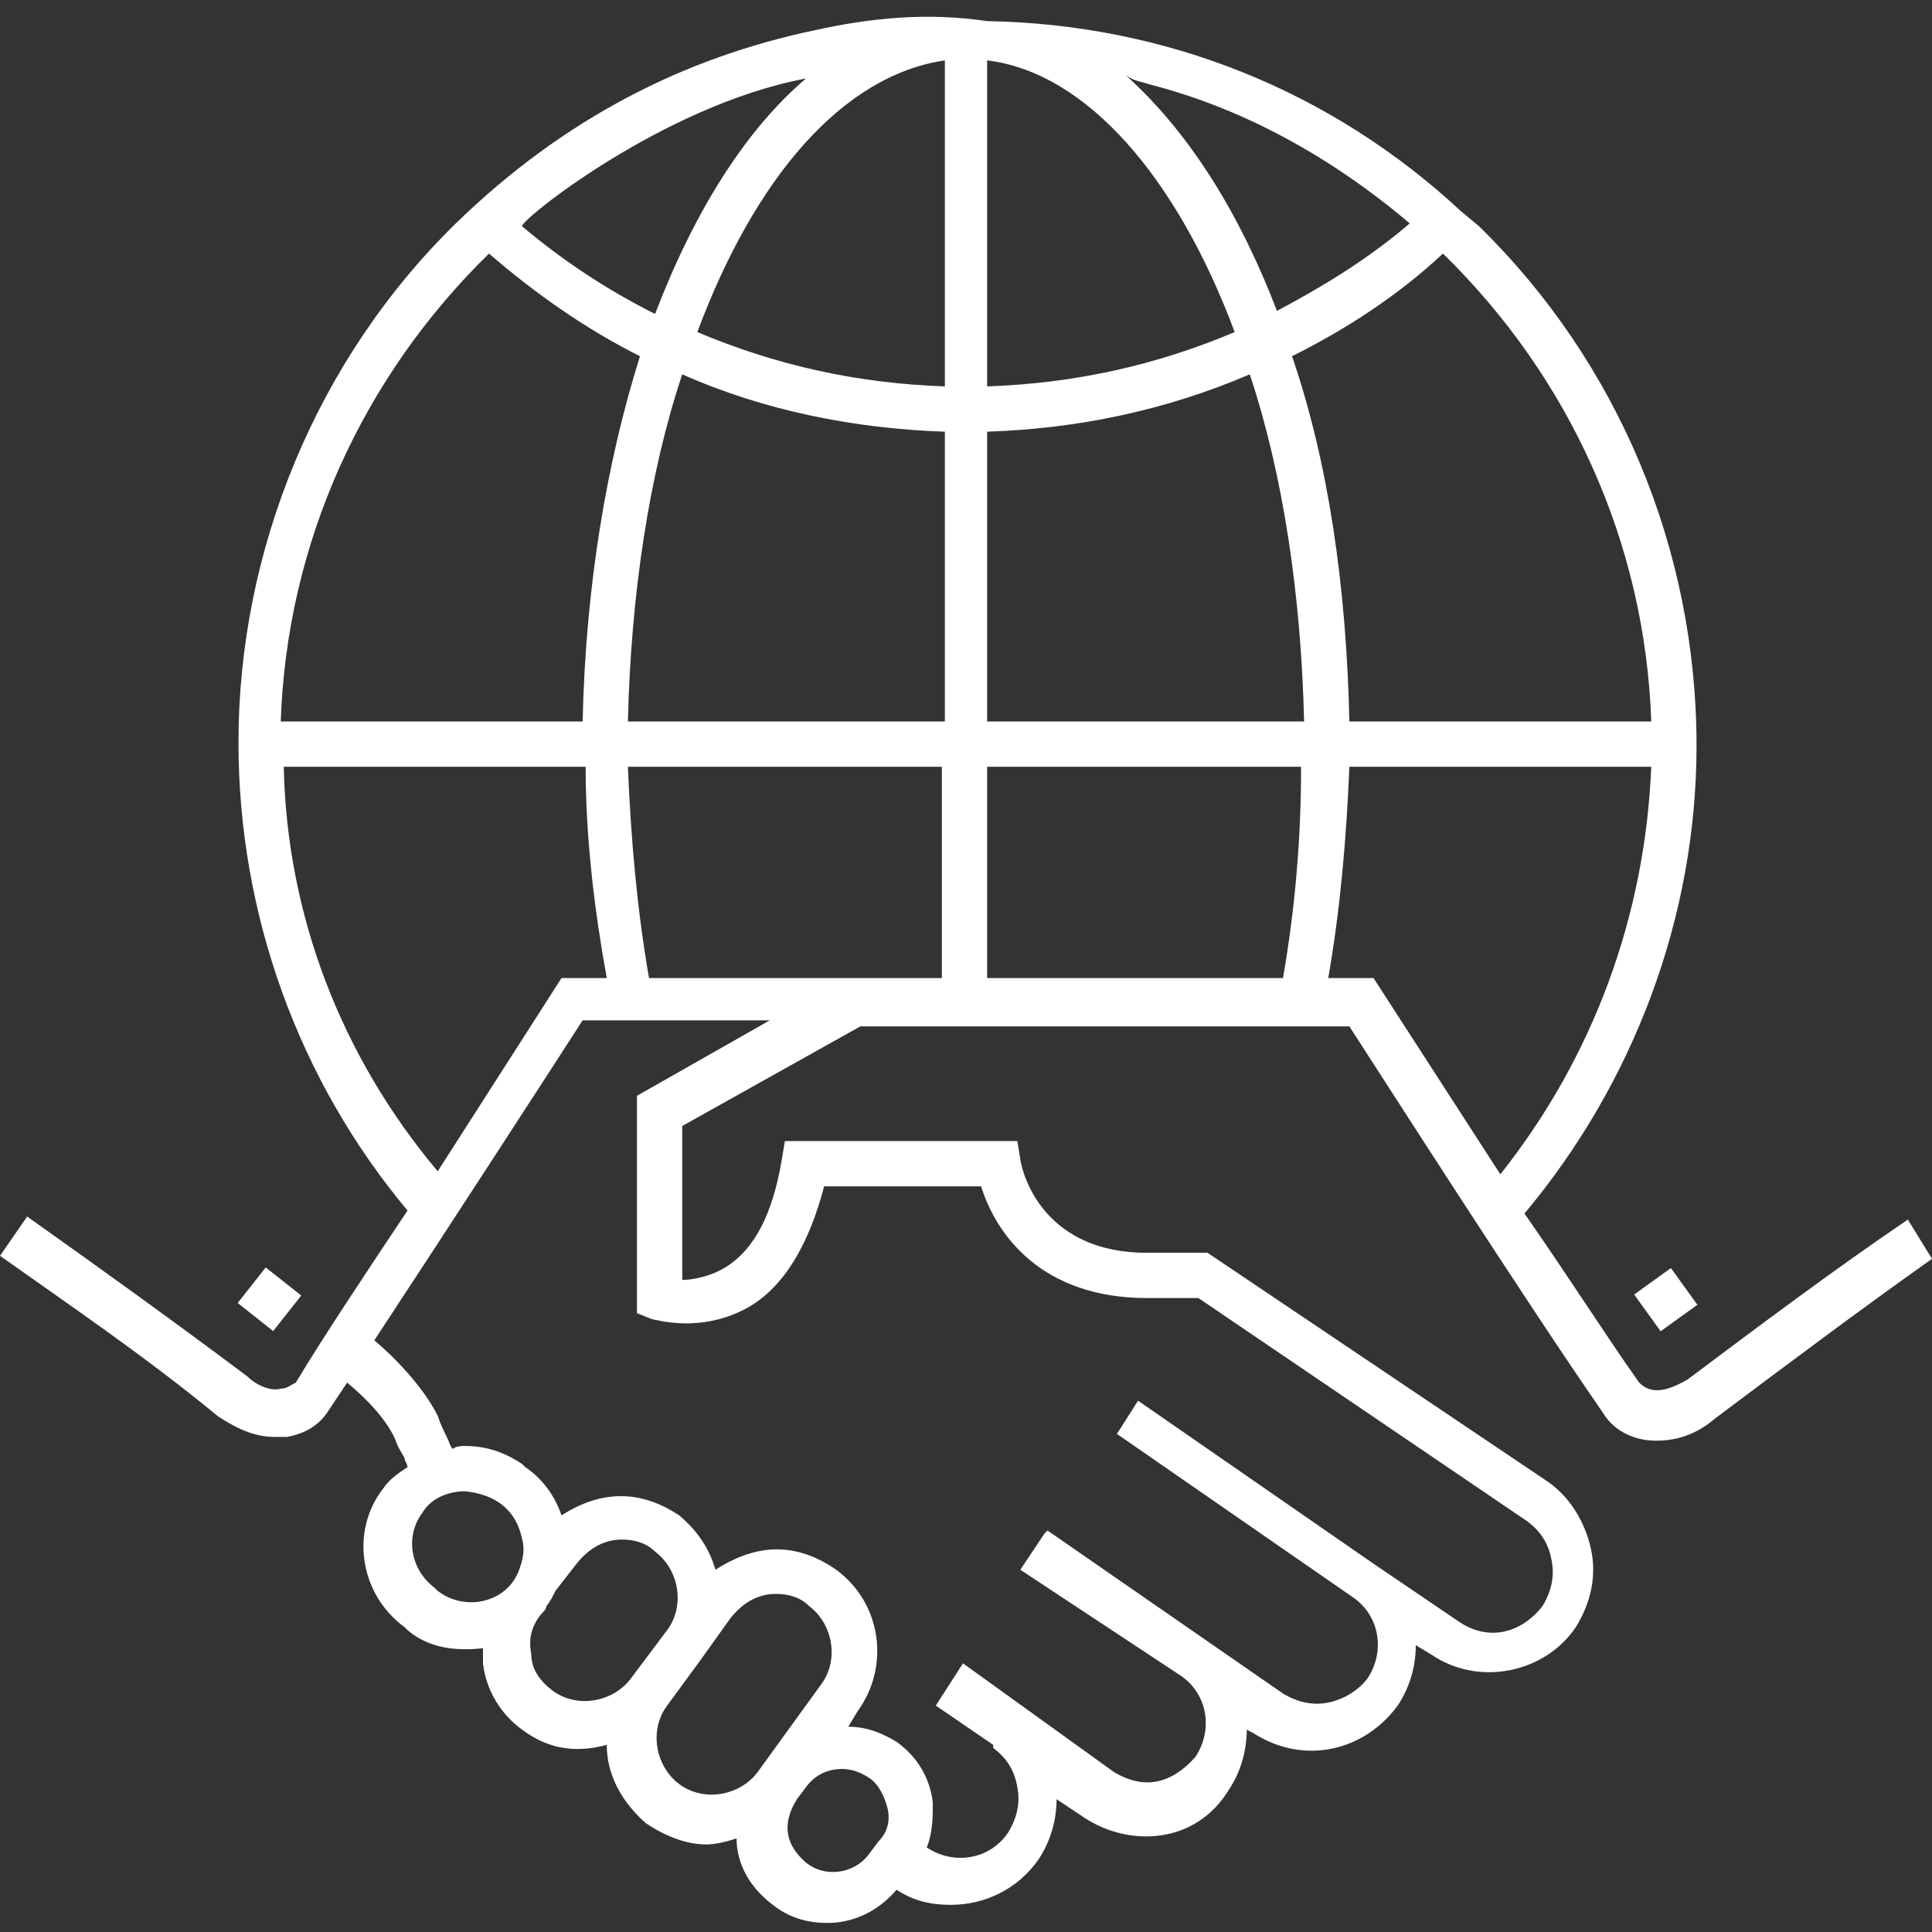<?xml version="1.0" standalone="no"?><!DOCTYPE svg PUBLIC "-//W3C//DTD SVG 1.1//EN" "http://www.w3.org/Graphics/SVG/1.1/DTD/svg11.dtd"><svg t="1747120505473" class="icon" viewBox="0 0 1024 1024" version="1.1" xmlns="http://www.w3.org/2000/svg" p-id="19505" width="64" height="64" xmlns:xlink="http://www.w3.org/1999/xlink"><rect x="0" y="0" width="1024" height="1024" fill="#333333" stroke="none"/><path d="M1011.2 646.4c-40 27.2-78.4 56-116.8 84.8-11.2 6.4-19.2 8-25.6 1.6-16-22.4-38.4-57.6-60.8-89.6 57.6-68.8 91.2-156.8 91.2-248 0-104-41.6-203.2-115.2-275.2l-9.6-8C705.6 48 617.6 12.8 523.2 11.2c-32-4.8-62.4-1.6-91.2 4.8-68.8 14.4-132.8 46.4-190.4 102.4-73.6 72-115.2 172.8-115.2 275.2 0 91.2 32 179.2 89.6 248-22.4 33.6-44.8 67.2-59.2 91.2-3.2 1.6-4.8 3.2-8 3.2-4.8 1.6-12.8-1.6-17.6-6.4-38.4-28.8-78.4-57.6-116.8-84.8L0 665.6c38.4 27.2 78.4 54.4 115.2 84.8 9.6 6.4 19.2 11.2 30.4 11.2h6.4c9.6-1.6 17.6-6.4 22.4-14.4l9.6-14.4c9.6 8 20.8 19.2 25.6 30.4 1.6 4.8 3.2 6.4 4.8 9.6 0 1.6 1.6 3.2 1.6 4.8-4.8 3.2-9.6 6.4-12.8 11.2-17.6 22.4-12.8 56 11.2 73.6l1.6 1.6c11.2 9.6 25.6 11.2 40 9.6v8c1.6 14.4 9.6 27.2 20.8 35.2 12.8 9.6 27.2 12.8 44.8 8 0 16 8 30.4 20.8 41.6 9.6 6.4 20.8 11.2 32 11.2 4.8 0 11.2-1.6 16-3.2 0 12.8 6.4 25.6 19.2 35.2 8 6.4 17.6 9.6 28.8 9.6 14.4 0 27.2-6.4 36.8-17.6 9.6 6.4 19.2 8 28.8 8 17.6 0 35.2-8 46.4-24 6.4-9.6 9.6-20.8 9.6-32l14.4 9.6c24 16 59.2 14.4 76.8-14.4 6.4-9.6 9.6-20.8 9.6-32l3.2 1.6c27.2 17.6 59.2 9.6 76.8-14.4 6.4-9.6 9.6-20.8 9.6-32l8 4.8c25.6 17.6 60.8 9.6 76.8-14.4 8-12.8 11.2-27.2 8-41.6-3.2-14.4-11.2-27.2-22.4-35.2L640 664h-32c-59.2 0-67.2-48-67.2-49.6l-1.6-9.6H416l-1.6 9.6c-4.8 28.8-14.4 48-30.4 57.6-8 4.8-17.6 6.4-22.4 6.4v-81.6l94.4-52.8h259.2c17.6 27.2 94.4 147.2 134.4 204.8 4.8 8 12.8 12.8 22.4 14.4 12.8 1.6 25.6-1.6 36.8-11.2 38.4-28.8 76.8-57.6 115.2-84.8l-12.8-20.8zM427.2 41.6c-32 27.2-59.2 70.4-80 124.8-25.6-12.8-49.6-28.8-70.4-46.4-3.2-1.6 73.6-64 150.4-78.4zM259.2 134.4c24 20.8 51.2 40 80 54.4-17.6 56-28.8 121.6-30.4 193.6h-160C152 288 192 200 259.2 134.4z m-108.8 272h160c0 38.4 4.8 76.8 11.2 112h-24l-65.6 102.4c-51.2-60.8-80-136-81.6-214.4zM275.2 832c-6.4 17.6-28.8 22.4-43.2 11.2l-1.6-1.6c-12.8-9.6-16-27.2-6.4-40 4.8-8 14.4-11.2 22.4-11.2 16 1.6 27.2 9.6 30.4 25.6 1.6 6.4 0 11.2-1.6 16z m59.2 57.6c-9.6 12.8-28.8 16-41.6 6.4-6.4-4.8-11.2-11.2-11.2-19.2-1.6-8 0-14.4 4.8-20.8 1.6-1.6 3.2-3.2 3.2-4.8 1.6-1.6 3.2-4.8 4.8-8l11.2-14.4c6.4-8 14.4-12.8 24-12.8 6.4 0 12.8 1.6 17.6 6.4 12.8 9.6 16 28.8 6.4 41.6l-19.2 25.6z m67.2 49.6c-9.6 12.8-28.8 16-41.6 6.4s-16-28.8-6.4-41.6l17.6-24 16-22.4c6.4-8 14.4-12.8 24-12.8 6.4 0 12.8 1.6 17.6 6.4 12.8 9.6 16 28.8 6.4 41.6l-33.6 46.4z m64 36.8l-4.8 6.4c-8 11.2-24 12.8-33.6 4.8-11.2-9.6-12.8-20.8-4.8-33.6l4.8-6.4c4.8-6.4 11.2-9.6 19.2-9.6 4.8 0 9.6 1.6 14.4 4.8 4.8 3.2 8 9.6 9.6 16 1.6 6.4 0 12.8-4.8 17.6z m-128-395.2v115.2l8 3.2c1.6 0 25.6 8 51.2-6.4 19.2-11.2 32-33.6 40-64h83.2c8 25.6 32 59.2 88 59.2h27.2l174.4 118.4c6.4 4.8 11.2 11.2 12.8 20.8 1.6 8 0 16-4.8 24-11.2 14.4-28.8 19.2-44.8 8l-44.8-30.4-124.8-86.4-11.2 17.6 124.8 86.4c14.4 9.6 17.6 28.8 8 43.2-4.8 6.4-12.8 11.2-20.8 12.8-8 1.6-16 0-24-4.8l-124.8-86.4-1.6 1.6-12.8 19.2 84.8 56c14.4 9.6 17.6 28.8 8 43.2-12.8 14.4-27.2 17.6-43.2 8l-80-57.6-14.4 22.4 30.4 20.8v1.6c6.4 4.8 11.2 11.2 12.8 20.8 1.6 8 0 16-4.8 24-9.6 14.4-28.8 17.6-43.2 8 3.2-8 3.2-16 3.2-24-1.6-12.8-8-24-19.2-32-8-4.8-16-8-25.6-8l4.8-8c17.6-24 12.8-57.6-11.2-75.2-20.8-14.4-41.6-14.4-64 0-3.2-11.2-9.6-20.8-19.2-28.8-19.2-12.8-40-14.4-62.4 0-3.2-9.6-9.6-19.2-19.2-25.6l-1.6-1.6c-9.6-6.4-19.2-9.6-30.4-9.6-1.6 0-4.8 0-6.4 1.6-1.6-1.6-1.6-3.2-3.2-6.4s-3.2-6.4-4.8-11.2c-8-16-24-32-33.6-40 40-60.8 96-147.2 110.4-169.6h99.2l-70.4 40z m163.2-62.4h-156.8c-6.4-36.8-9.6-73.6-11.2-112h166.4v112z m0-136H332.8c1.6-67.2 11.2-131.2 28.8-184 43.2 19.2 91.2 28.8 139.2 30.4v153.6z m0-177.6c-46.4-1.6-89.6-11.2-131.2-28.8 30.4-81.6 76.8-136 131.2-144v172.8z m374.4 177.6h-160c-1.6-72-11.2-137.6-30.4-193.6 28.8-14.4 56-32 80-54.4 67.2 65.6 107.2 153.6 110.4 248zM609.6 44.8c49.6 12.8 96 38.4 137.6 73.6-22.4 19.2-46.4 33.6-70.4 46.4-20.8-54.4-48-96-80-124.8 4.8 3.2 8 3.2 12.8 4.8zM523.2 32c52.8 6.4 100.8 62.4 131.2 144-41.6 17.6-84.8 27.2-131.2 28.8V32z m156.8 486.4h-156.8v-112h166.4c0 38.4-3.2 75.2-9.6 112z m-156.8-136v-153.6c48-1.6 94.4-11.2 139.2-30.4 17.6 52.8 27.2 116.8 28.8 184H523.2z m204.8 136H704c6.4-36.8 9.6-73.6 11.2-112h160c-3.2 78.4-30.4 153.6-80 216l-67.2-104z" p-id="19506" fill="#ffffff"></path><path d="M880.176 705.6l-14.032-19.472 19.472-14.032 14.032 19.472zM140.832 671.776l18.832 14.88-14.88 18.832-18.816-14.88z" p-id="19507" fill="#ffffff"></path></svg>